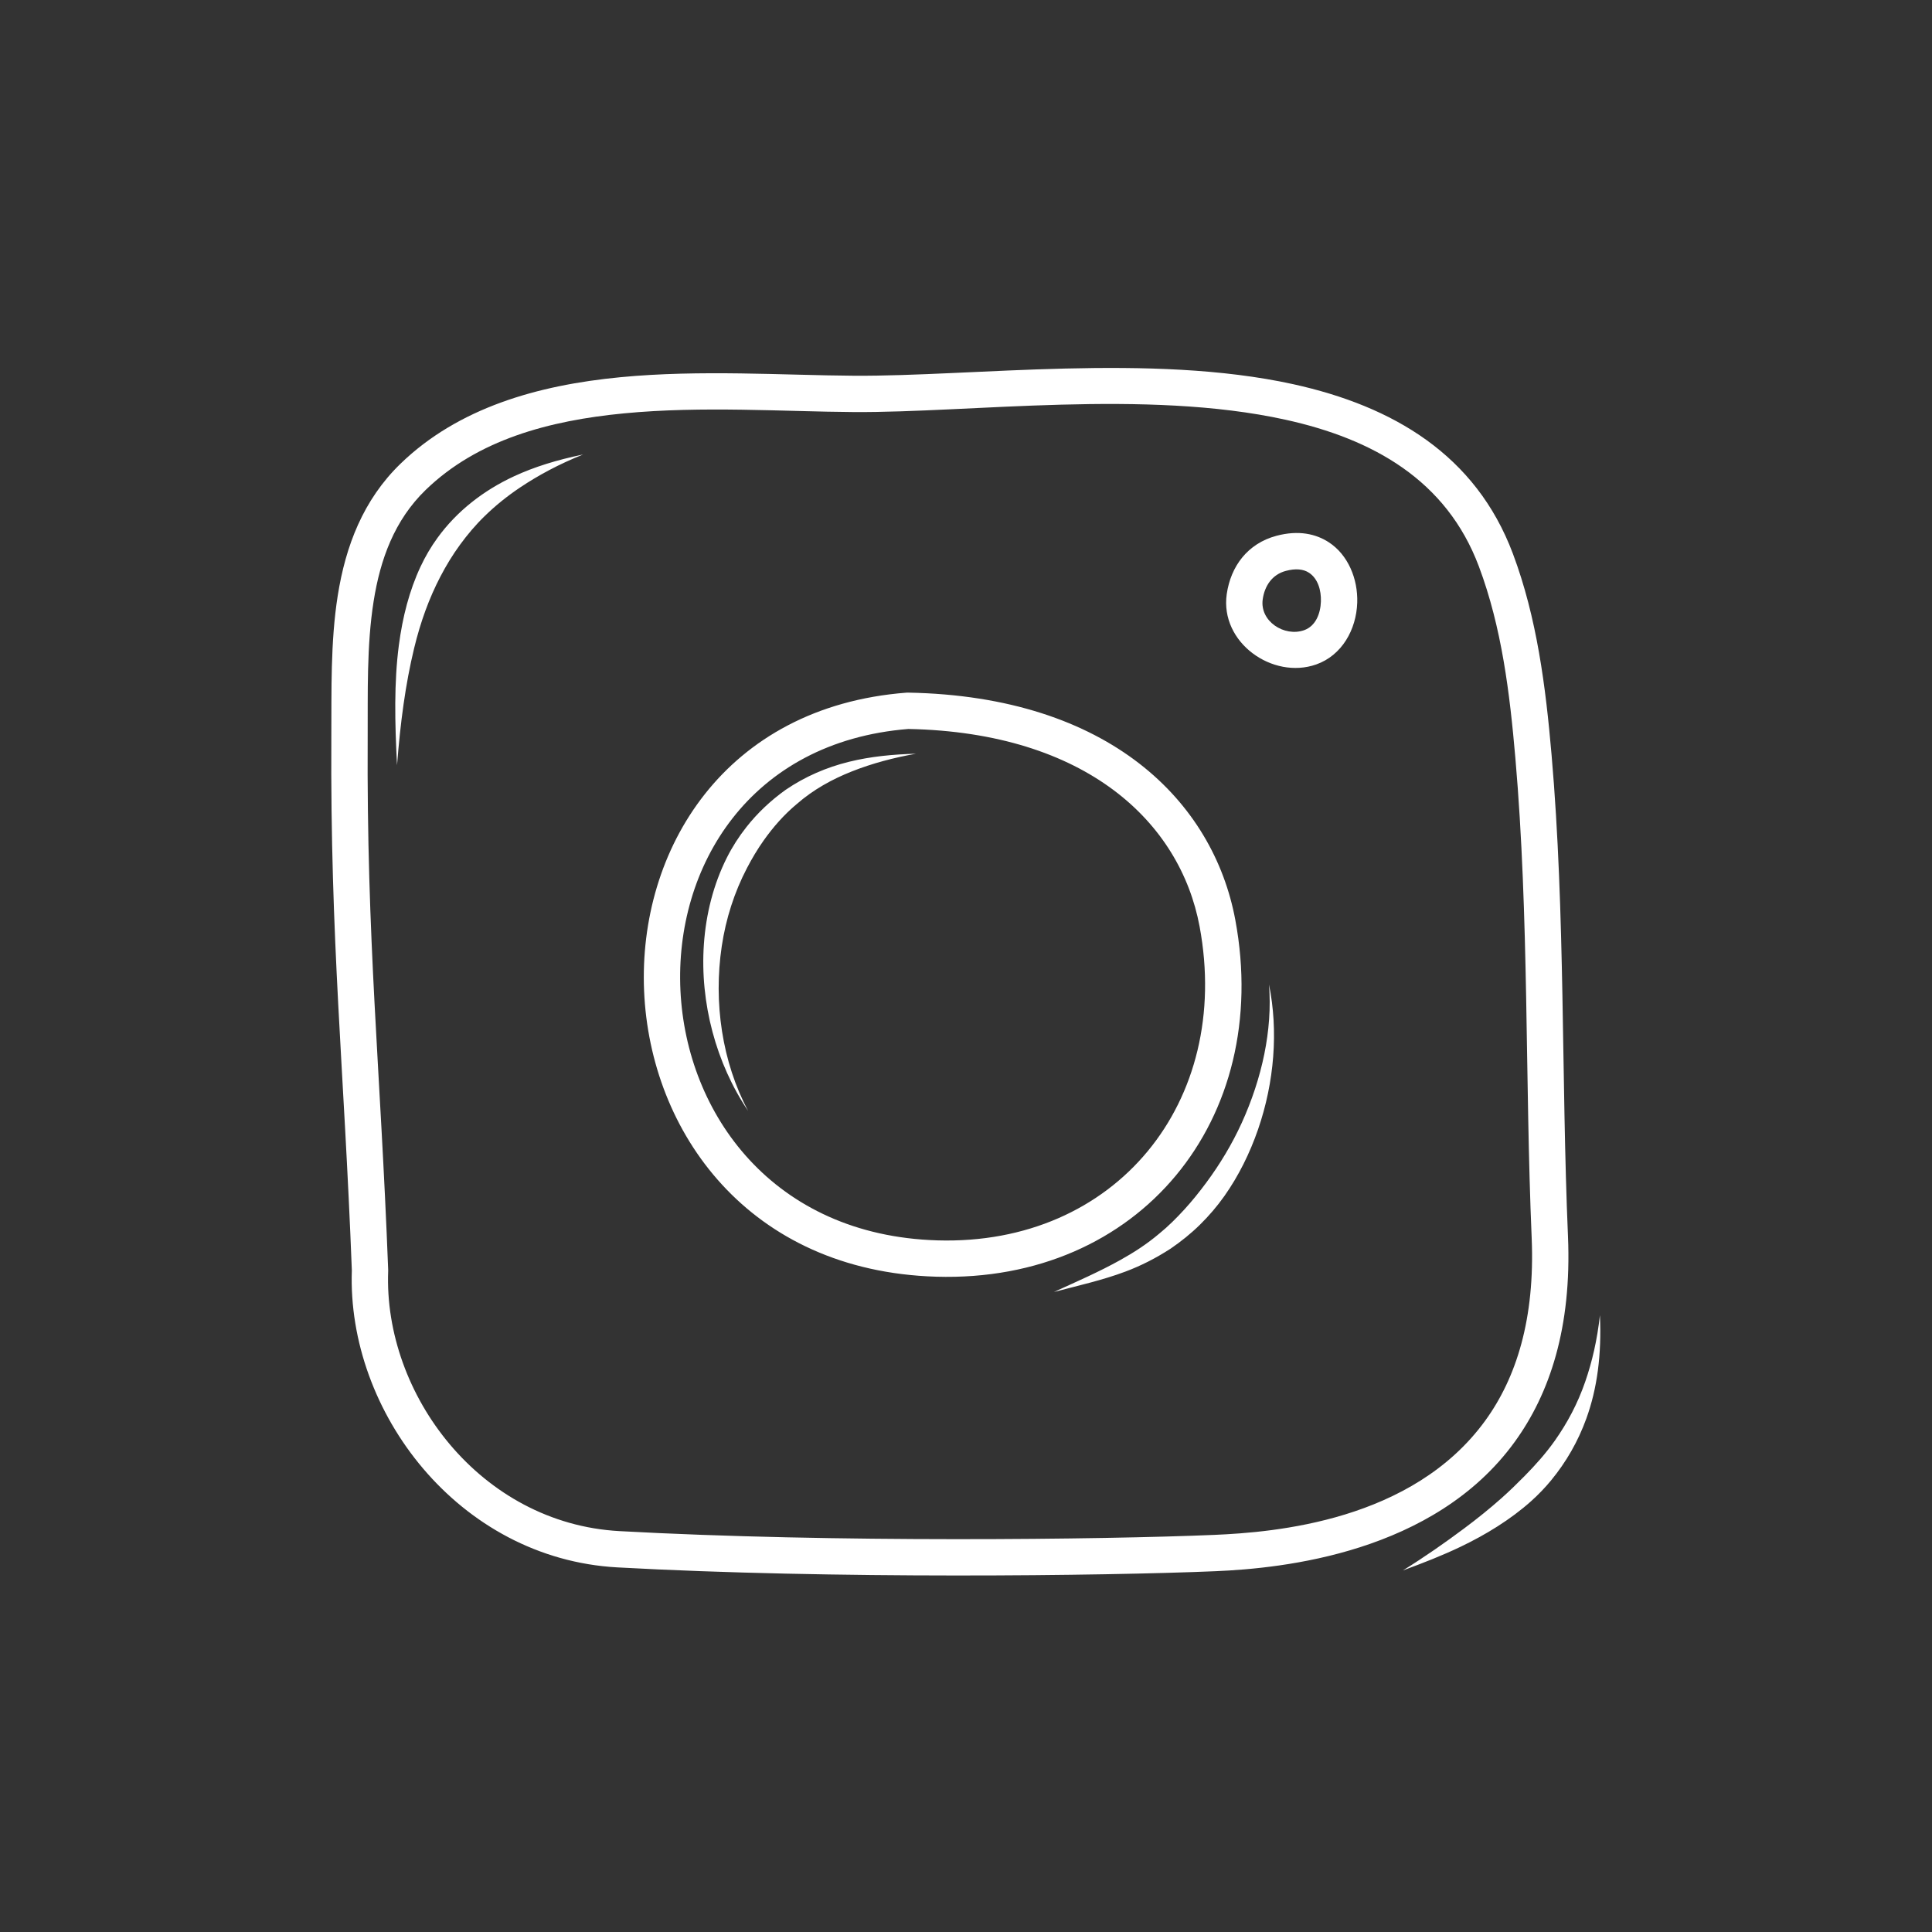 <svg xmlns="http://www.w3.org/2000/svg" xmlns:xlink="http://www.w3.org/1999/xlink" width="500" viewBox="0 0 375 375" height="500" preserveAspectRatio="xMidYMid meet"><rect x="0" y="0" width="375" height="375" fill="#333333" stroke="none"/><defs><clipPath id="575f9259cc"><path d="M 64.082 71 L 310.832 71 L 310.832 306 L 64.082 306 Z M 64.082 71 " clip-rule="nonzero"></path></clipPath></defs><g clip-path="url(#575f9259cc)"><path fill="#ffffff" d="M 68.293 246.574 C 67.324 273.984 88.961 302.527 119.832 304.23 C 161.414 306.523 214.453 305.879 235.938 304.969 C 248.965 304.414 278.348 301.48 294.016 279.852 C 300.789 270.508 305.094 257.676 304.344 239.977 C 303.027 208.957 303.844 177.453 301.16 146.531 C 300.016 133.312 298.324 119.914 293.652 107.469 C 286.457 88.293 270.41 78.836 250.984 74.566 C 223.422 68.512 188.934 73.082 165.758 72.93 C 152.105 72.84 135.902 71.727 120.434 73.215 C 104.273 74.766 88.93 79.18 77.746 90 C 70.484 97.027 67.082 105.988 65.559 115.586 C 64.125 124.605 64.363 134.188 64.312 143.039 C 64.09 182.801 66.762 206.859 68.293 246.574 Z M 272.305 304.82 C 276.262 303.363 279.98 301.91 283.496 300.227 C 286.02 299.016 288.391 297.719 290.629 296.293 C 293.008 294.781 295.215 293.145 297.223 291.344 C 298.613 290.094 299.898 288.758 301.066 287.34 C 303.988 283.785 306.293 279.801 307.914 275.32 C 310.004 269.543 310.895 262.977 310.543 255.281 C 310.02 260.074 309.031 264.305 307.699 268.164 C 306.211 272.473 304.211 276.191 301.824 279.586 C 300.059 282.09 298.043 284.348 295.879 286.539 C 294.461 287.98 292.992 289.406 291.438 290.793 C 289.16 292.816 286.742 294.766 284.148 296.699 C 280.469 299.445 276.59 302.16 272.305 304.82 Z M 75.344 246.703 C 75.348 246.613 75.348 246.523 75.344 246.434 C 73.82 206.762 71.141 182.766 71.367 143.078 C 71.414 134.57 71.145 125.359 72.523 116.691 C 73.805 108.605 76.531 100.988 82.648 95.07 C 92.703 85.348 106.586 81.629 121.109 80.234 C 136.328 78.77 152.277 79.895 165.711 79.98 C 188.488 80.133 222.387 75.504 249.469 81.457 C 266.473 85.191 280.75 93.164 287.051 109.945 C 291.496 121.793 293.043 134.559 294.133 147.141 C 296.809 177.957 295.984 209.359 297.297 240.277 C 297.961 255.984 294.316 267.418 288.305 275.715 C 274.152 295.25 247.406 297.422 235.641 297.922 C 214.281 298.828 161.559 299.469 120.219 297.188 C 93.246 295.699 74.434 270.652 75.344 246.703 Z M 204.555 250.777 C 209.43 249.496 213.988 248.488 218.441 246.816 C 221.438 245.691 224.32 244.238 227.227 242.352 C 229.227 240.984 231.141 239.453 232.906 237.719 C 234.629 236.023 236.23 234.164 237.652 232.152 C 240.41 228.246 242.59 223.84 244.184 219.227 C 247.359 210.039 248.145 200.059 246.312 191.094 C 247.023 199.949 244.926 209.375 241.016 217.961 C 239.125 222.105 236.77 226.004 234.109 229.59 C 232.762 231.402 231.363 233.148 229.867 234.777 C 228.34 236.441 226.762 238.023 225.043 239.418 C 222.57 241.512 220.031 243.137 217.41 244.594 C 213.305 246.879 209.086 248.711 204.555 250.777 Z M 176.277 134.438 C 176.164 134.434 176.051 134.438 175.938 134.445 C 105.297 139.91 108.875 245.602 181.699 247.805 C 221.188 248.996 246.984 217.297 239.773 178.555 C 235.516 155.656 215.418 135.152 176.277 134.438 Z M 176.316 141.492 C 210.855 142.18 229.074 159.605 232.844 179.848 C 239.176 213.879 216.602 241.805 181.914 240.754 C 118.18 238.828 114.609 146.438 176.309 141.492 Z M 177.785 146.297 C 173.387 146.414 169.008 146.82 164.773 147.867 C 160.422 148.941 156.309 150.707 152.504 153.297 C 149.578 155.391 147.012 157.816 144.863 160.551 C 143.406 162.402 142.129 164.391 141.074 166.492 C 138.48 171.656 137.031 177.414 136.625 183.273 C 135.836 194.648 138.988 206.418 145.215 215.633 C 140.152 206.137 138.461 194.559 140.094 183.652 C 140.891 178.32 142.531 173.195 144.984 168.496 C 145.961 166.625 147.031 164.812 148.258 163.09 C 150.074 160.535 152.156 158.145 154.645 156.07 C 157.863 153.262 161.496 151.254 165.367 149.723 C 169.352 148.145 173.527 147.059 177.785 146.297 Z M 113.18 88.219 C 108.098 89.262 103.688 90.633 99.809 92.43 C 96.734 93.855 94.039 95.527 91.652 97.414 C 89.023 99.488 86.789 101.824 84.922 104.391 C 83.648 106.141 82.555 108.008 81.633 109.973 C 79.457 114.617 78.137 119.75 77.414 125.27 C 76.48 132.418 76.621 140.18 77.066 148.527 C 77.699 140.305 78.707 132.73 80.383 125.82 C 81.605 120.762 83.273 116.141 85.492 111.891 C 86.617 109.734 87.871 107.672 89.312 105.703 C 90.723 103.777 92.273 101.926 94.074 100.176 C 96.105 98.195 98.383 96.332 101.012 94.578 C 104.496 92.254 108.461 90.102 113.18 88.219 Z M 247.766 103.996 C 242.145 105.492 238.883 109.934 238.109 115.316 C 236.762 124.73 247.027 131.949 255.477 128.969 C 260.461 127.211 263.262 122.211 263.438 116.984 C 263.59 112.34 261.648 107.695 257.938 105.266 C 255.418 103.617 252.039 102.859 247.766 103.996 Z M 249.574 110.812 C 251.457 110.312 252.965 110.441 254.074 111.168 C 255.805 112.301 256.461 114.578 256.387 116.75 C 256.309 119.094 255.367 121.531 253.129 122.32 C 249.293 123.672 244.48 120.59 245.094 116.316 C 245.461 113.746 246.895 111.527 249.574 110.812 Z M 249.574 110.812 " fill-opacity="1" fill-rule="evenodd"></path></g></svg>